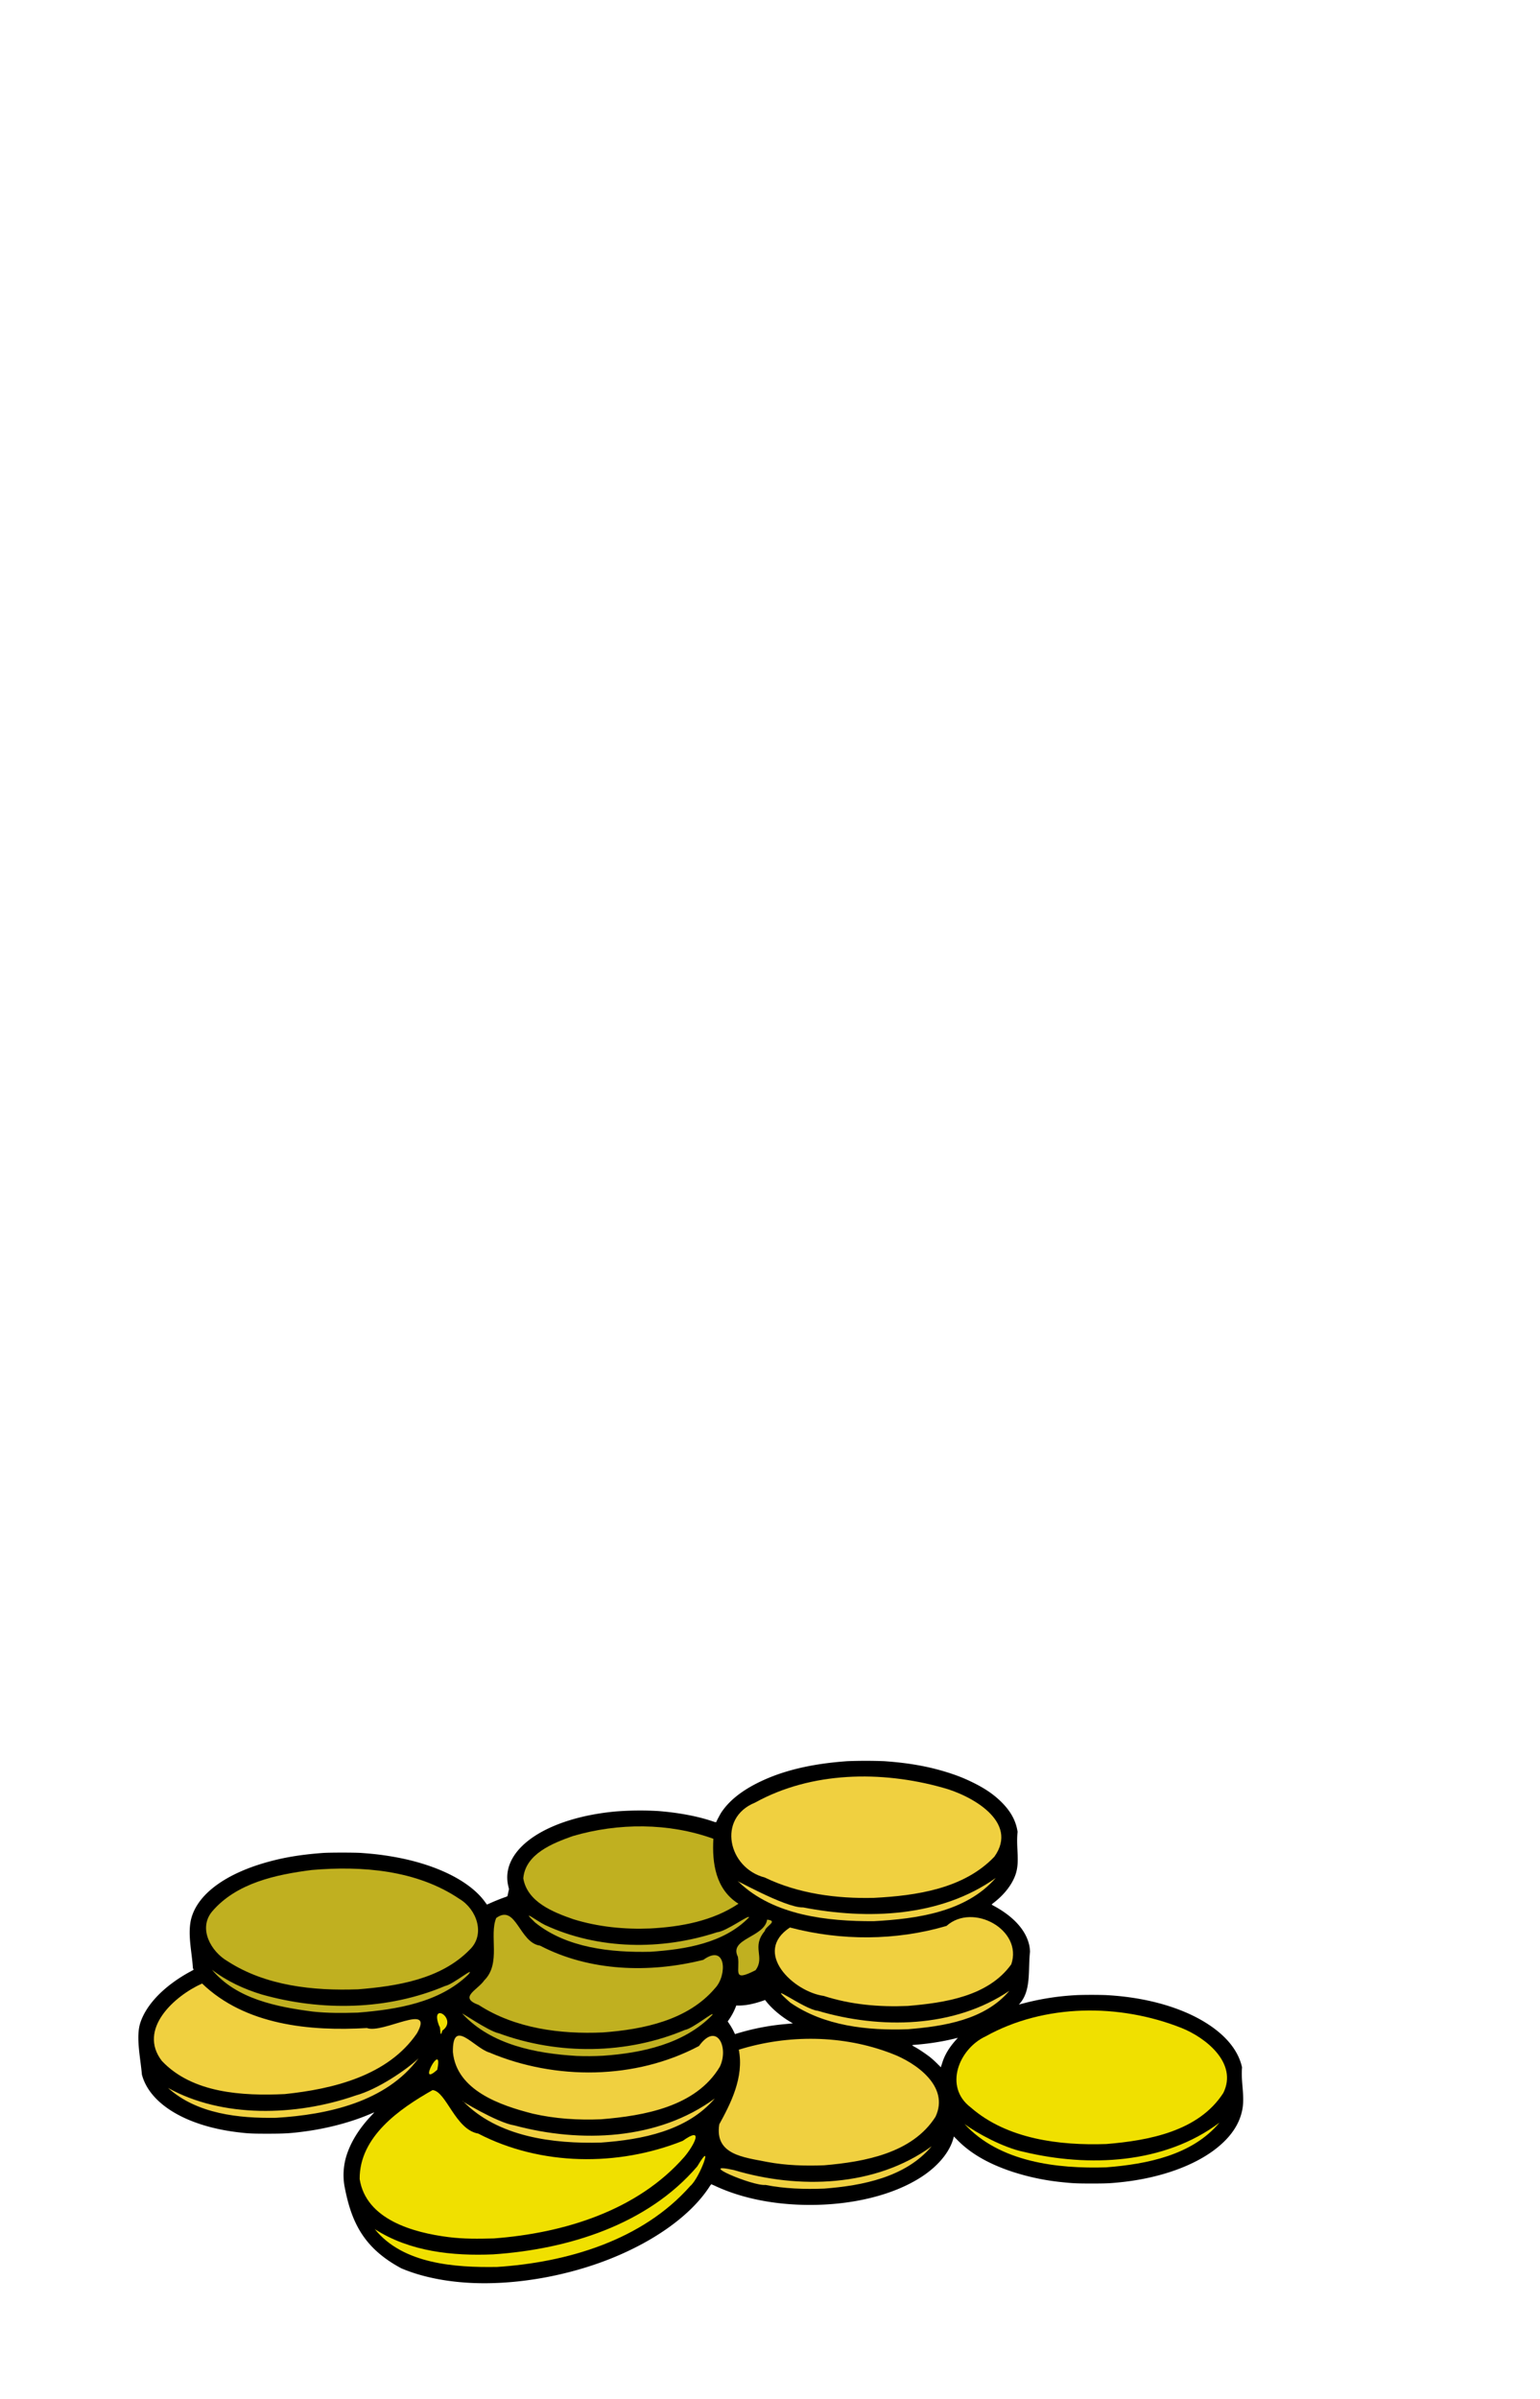 <svg xmlns="http://www.w3.org/2000/svg" viewBox="0 0 79 123"><path d="M39.25 102.532c-.429.152-.95.309-1.48.281a3.151 3.151 0 01-.354.694l-.086.124.107.16c.058.087.143.233.187.324l.08.165.218-.065a12.134 12.134 0 012.308-.443l.348-.033.095-.008-.132-.078c-.53-.314-1.012-.741-1.291-1.12zm9.1 3.18c.123-.377.341-.74.666-1.106l.12-.136-.203.05c-.565.138-1.229.244-1.873.299-.336.029-.326.01-.087.145.193.108.57.364.755.512.09.072.248.215.35.318l.187.187.013-.045.072-.224zm-23.981 11.333c-1.417-.047-2.74-.312-3.786-.759-1.958-1.05-2.576-2.407-2.918-4.249a3.374 3.374 0 01.086-1.449c.22-.749.672-1.48 1.352-2.186.062-.065.103-.114.091-.11l-.233.098c-.963.41-2.174.73-3.351.884-.714.094-1.022.112-1.89.112-.813 0-1.013-.01-1.59-.083-2.605-.328-4.46-1.455-4.851-2.949-.07-.826-.312-1.9-.09-2.625.3-.952 1.214-1.903 2.523-2.626l.22-.12-.037-.092c-.046-.79-.264-1.643-.11-2.423.28-1.333 1.786-2.45 4.13-3.061.803-.21 1.621-.337 2.658-.414.336-.024 1.62-.024 1.956 0 .626.046 1.019.091 1.531.176 2.261.373 4.058 1.252 4.844 2.37.04.055.074.1.077.1s.081-.034.174-.076c.223-.1.519-.22.718-.29.16-.055.16-.056.17-.11.004-.03.022-.112.038-.184l.031-.131-.03-.123c-.138-.548-.04-1.084.287-1.587.772-1.185 2.734-2.041 5.199-2.27a16.145 16.145 0 012.203-.023c1.054.083 2.038.27 2.807.534.096.033.158.047.161.037.021-.064.21-.419.268-.506.391-.582 1.004-1.079 1.854-1.505 1.244-.623 2.74-.985 4.602-1.116a24.511 24.511 0 011.897 0c1.343.093 2.42.295 3.475.65.406.138.696.258 1.073.443.613.302 1.044.594 1.431.97.502.488.773.977.862 1.557-.088.82.125 1.503-.1 2.177-.174.516-.569 1.03-1.114 1.453a.893.893 0 00-.116.1c0 .004.049.034.108.066.913.49 1.526 1.117 1.756 1.794.068.2.093.336.103.558-.098.862.05 1.846-.418 2.519a2.242 2.242 0 01-.114.147l-.039.044.038-.01a13.359 13.359 0 012.895-.473c.356-.02 1.234-.02 1.594 0 2.068.117 3.924.656 5.222 1.518.943.626 1.52 1.367 1.699 2.184-.065.726.14 1.423.023 2.119-.132.748-.561 1.408-1.307 2.007-1.135.912-2.918 1.55-4.923 1.76-.57.06-.762.068-1.514.068-.753 0-.944-.009-1.515-.069a12.088 12.088 0 01-2.57-.542c-1.188-.395-2.096-.916-2.766-1.588l-.212-.213-.016.063c-.184.726-.789 1.46-1.671 2.027-1.413.907-3.466 1.42-5.685 1.42-1.805 0-3.475-.33-4.838-.958a4.335 4.335 0 00-.233-.103.965.965 0 00-.1.138c-.928 1.424-2.743 2.745-5.037 3.666-2.186.878-4.735 1.339-6.982 1.264z"/><path d="M22.694 104.1c.828-.598-.688-1.556-.158-.218.077-.015.017.722.158.217zm-.238 1.875c.224-1.302-1.089 1.103-.025.132l.017-.09.008-.042zm34.293 3.941c2.173-.177 4.747-.652 6.008-2.622.748-1.524-.896-2.83-2.155-3.332-3.18-1.257-7.016-1.248-10.043.435-1.363.633-2.16 2.58-.765 3.64 1.871 1.632 4.565 1.962 6.955 1.879zm0 1.195c2.07-.162 4.41-.616 5.809-2.293-2.824 2.126-6.704 2.295-10.035 1.5-1.053-.214-2.436-.973-3.04-1.426 1.787 1.952 4.759 2.3 7.266 2.219zm-31.416 3.644c3.57-.267 7.36-1.416 9.782-4.19.493-.588 1.027-1.612-.092-.812-3.322 1.327-7.29 1.287-10.49-.373-1.185-.208-1.637-2.166-2.342-2.23-1.698.96-3.757 2.39-3.741 4.562.328 2.084 2.766 2.749 4.554 2.975.772.1 1.553.088 2.329.068zm.15 1.464c3.605-.233 7.468-1.364 9.93-4.155.49-.409 1.243-2.499.357-1.004-2.565 2.999-6.643 4.254-10.468 4.512-2.08.09-4.288-.14-6.076-1.294 1.443 1.797 4.128 1.973 6.256 1.94z" fill="#f0e000"/><path d="M33.368 98.864c1.566-.083 3.189-.38 4.514-1.267-1.172-.737-1.359-2.087-1.286-3.33-2.295-.829-4.883-.821-7.216-.138-1.03.367-2.426.91-2.536 2.165.205 1.219 1.538 1.74 2.575 2.1 1.274.392 2.62.527 3.949.47zm0 1.195c1.774-.12 3.754-.43 5.051-1.758.048-.191-1.14.71-1.635.758-2.845.936-6.095.896-8.832-.375-.395-.19-1.301-.89-.505-.127 1.621 1.311 3.908 1.549 5.921 1.502zm-15.016 1.927c2.022-.161 4.266-.518 5.743-2.032.822-.787.358-2.08-.525-2.604-2.197-1.485-5-1.704-7.574-1.483-1.829.233-3.86.66-5.114 2.126-.73.877-.058 2.06.793 2.552 1.955 1.266 4.399 1.522 6.678 1.44zm0 1.194c1.988-.159 4.183-.508 5.673-1.952.408-.483-.797.517-1.186.583-2.948 1.248-6.345 1.304-9.405.44-.915-.277-1.798-.684-2.559-1.27 1.246 1.5 3.323 1.904 5.161 2.144.769.086 1.544.076 2.317.055zm12.574 1.015c2.06-.152 4.359-.618 5.756-2.268.626-.652.586-2.31-.603-1.453-2.752.688-5.827.6-8.377-.73-1.07-.149-1.225-2.158-2.246-1.417-.377.895.262 2.326-.613 3.197-.343.5-1.344.874-.285 1.263 1.864 1.206 4.191 1.507 6.368 1.408zm8.427-5.782c-.148.917-1.978.966-1.5 1.903.122.718-.325 1.32.908.688.502-.691-.23-1.172.472-2.01.036-.248.72-.52.12-.581zm-8.42 6.977c2-.139 4.165-.603 5.61-2.092.15-.252-1.002.703-1.41.769-2.997 1.26-6.497 1.29-9.543.172-.554-.113-2.06-1.181-1.854-.986 1.477 1.585 3.772 2.022 5.847 2.147.45.018.9.014 1.35-.01z" fill="#c0b020"/><path d="M44.83 97.296c2.169-.111 4.614-.463 6.182-2.113 1.275-1.786-1.183-3.147-2.664-3.54-3.135-.876-6.718-.83-9.616.77-1.962.795-1.374 3.358.5 3.84 1.73.834 3.696 1.089 5.599 1.043zm-.004 1.195c2.2-.118 4.728-.462 6.254-2.216-2.82 2.009-6.582 2.151-9.881 1.51-.923.039-3.783-1.616-3.3-1.3 1.79 1.717 4.557 2.02 6.927 2.006zm1.737 4.346c1.891-.16 4.127-.485 5.314-2.133.606-1.77-1.97-3.181-3.323-1.969-2.6.764-5.415.769-8.032.08-1.93 1.269.159 3.29 1.738 3.509 1.385.449 2.854.576 4.303.513zm0 1.194c1.848-.147 3.958-.477 5.218-1.973-2.84 1.922-6.63 1.974-9.83 1.027-.689-.059-2.832-1.68-1.412-.42 1.736 1.202 3.965 1.44 6.024 1.366zm-31.96 3.325c2.473-.256 5.304-.94 6.786-3.117.92-1.631-1.753.042-2.567-.27-2.93.174-6.24-.151-8.454-2.282-1.415.63-3.322 2.343-2.064 3.97 1.574 1.664 4.155 1.798 6.298 1.699zm-.441 1.216c2.64-.158 5.643-.807 7.306-3.047-.611.579-2.087 1.59-3.226 1.903-3.072 1.07-6.85 1.156-9.621-.388 1.473 1.333 3.635 1.564 5.54 1.532zm16.675.075c2.197-.178 4.873-.642 6.093-2.7.47-.99-.159-2.322-1.073-1.057-3.267 1.733-7.362 1.762-10.744.338-.8-.237-1.905-1.814-1.88-.028.188 1.974 2.447 2.741 4.1 3.16 1.147.264 2.33.336 3.504.287zm0 1.194c2.084-.15 4.413-.595 5.832-2.263-2.911 2.145-6.894 2.294-10.285 1.382-.856-.125-2.9-1.359-2.638-1.247 1.785 1.844 4.645 2.2 7.09 2.128zm11.442 1.165c2.052-.176 4.52-.612 5.71-2.486.737-1.552-.999-2.78-2.27-3.251-2.48-.953-5.292-.973-7.82-.19.28 1.425-.429 2.78-1.001 3.825-.252 1.576 1.275 1.692 2.462 1.931.962.181 1.943.208 2.919.171zm0 1.195c1.97-.151 4.182-.584 5.516-2.172-2.877 2.1-6.831 2.212-10.149 1.221-2.007-.443.95.83 1.622.763.99.195 2.004.227 3.01.188z" fill="#f0d040"/></svg>